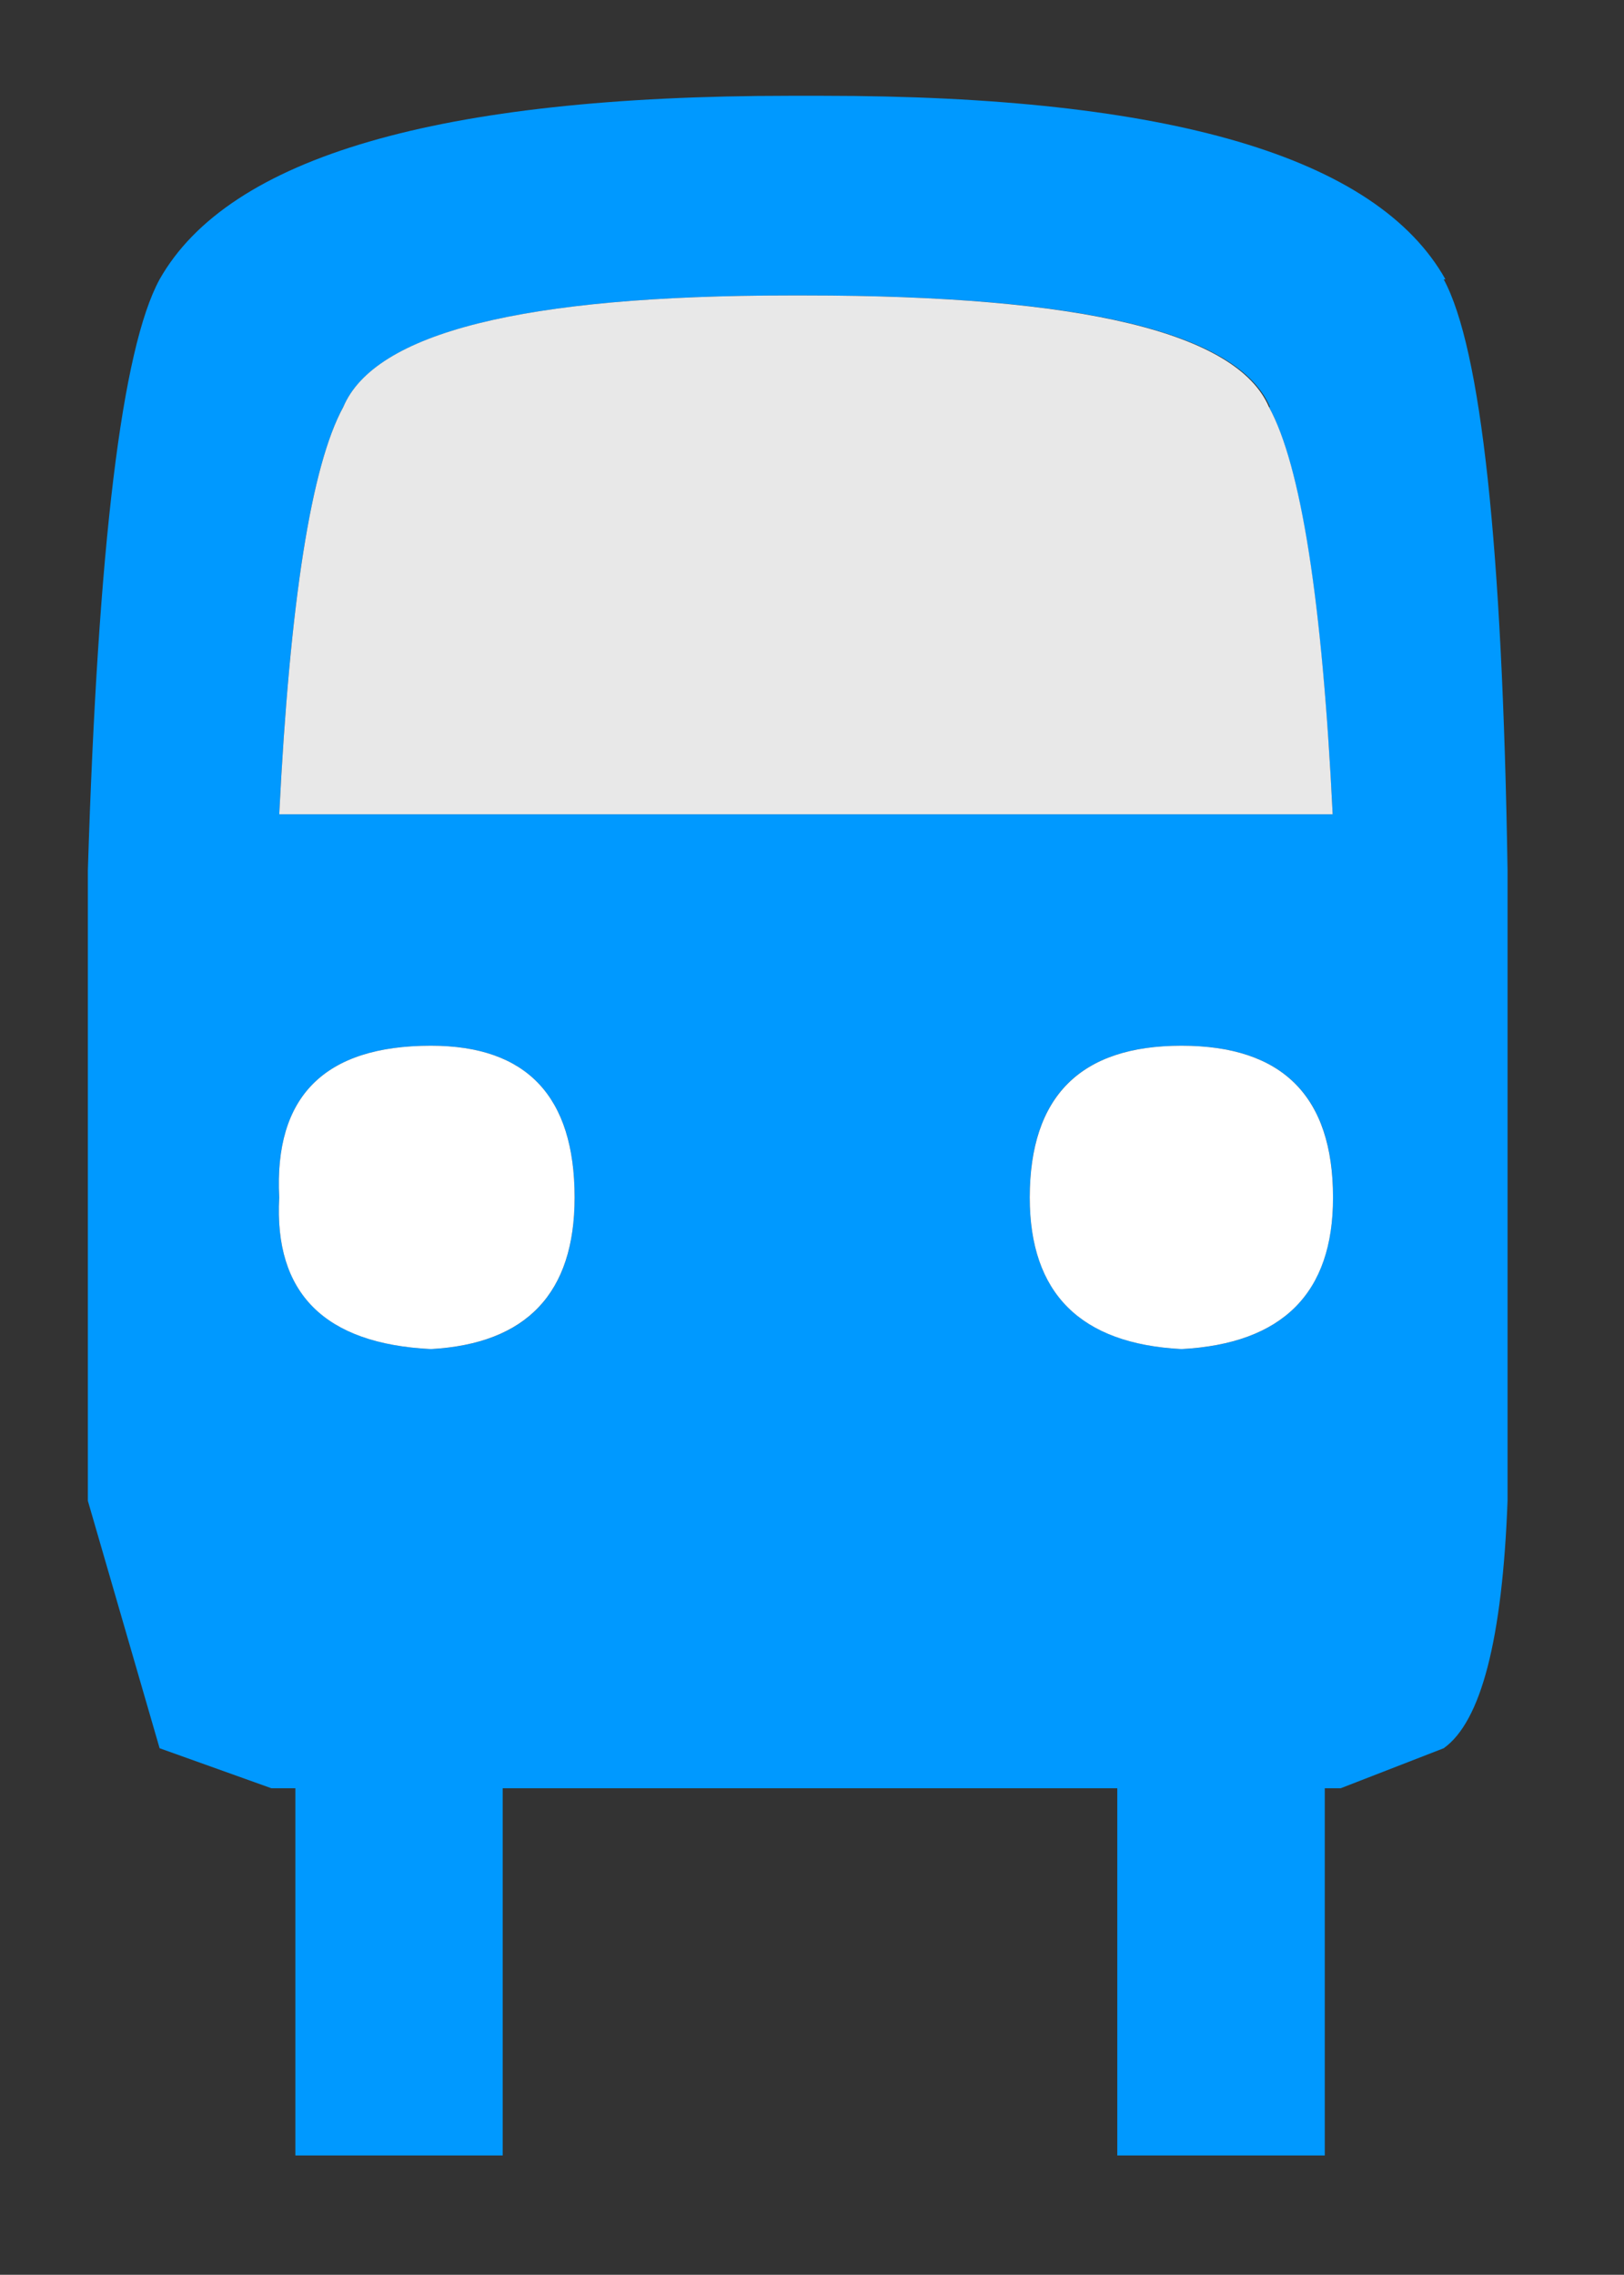 <svg xmlns="http://www.w3.org/2000/svg" xmlns:xlink="http://www.w3.org/1999/xlink" viewBox="0 0 15.14 21.2"><rect x="0" y="0" width="15.14" height="21.2" fill="#333333" stroke="none"/><defs><clipPath id="a6ba0ecf-aa2a-48b2-9ddc-649b5e5f51a5"><rect x="0.5" y="0.1" width="92" height="130" fill="none"/></clipPath><symbol id="b714ba13-34ca-4729-ada4-359aa790332a" data-name="sy17" viewBox="0 0 93 130.2"><g clip-path="url(#a6ba0ecf-aa2a-48b2-9ddc-649b5e5f51a5)"><path d="M84.16,16.27q3.27,6,3.72,34.41V87.42q-.45,12.09-3.72,14.41l-6,2.33h-.93v21.39H65.1V104.16H29.29v21.39H17.21V104.16h-1.4L9.3,101.83,5.12,87.42V50.68Q6,22.32,9.3,16.27,15.35,5.58,46,5.58h1.85q30.23,0,36.27,10.69M93,130.2V0H0V130.2H93" fill="#b96412" fill-opacity="0"/><path d="M73.94,23.71q2.78,5.12,3.71,23.72H16.27Q17.2,28.83,20,23.71q2.78-6.5,26-6.5H47q24.2,0,27,6.5m10.22-7.44q-6-10.69-36.27-10.69H46Q15.35,5.58,9.3,16.27,6,22.32,5.12,50.68V87.42L9.3,101.83l6.51,2.33h1.4v21.39H29.29V104.16H65.1v21.39H77.19V104.16h.93l6-2.33q3.27-2.33,3.72-14.41V50.68q-.45-28.36-3.72-34.41M60,69.75q0-8.84,8.84-8.84t8.83,8.84q0,8.37-8.83,8.83Q60,78.11,60,69.75M25.11,78.58q-9.3-.47-8.84-8.83-.46-8.84,8.84-8.84,8.37,0,8.37,8.84,0,8.37-8.37,8.83" fill="#09f"/><path d="M73.94,23.71q-2.79-6.5-27-6.5H46q-23.25,0-26,6.5-2.8,5.12-3.73,23.72H77.65q-.91-18.6-3.71-23.72" fill="#e8e8e8"/><path d="M60,69.75q0,8.37,8.84,8.83,8.84-.47,8.83-8.83,0-8.84-8.83-8.84T60,69.75M25.11,78.58q8.37-.47,8.37-8.83,0-8.84-8.37-8.84-9.3,0-8.84,8.84-.46,8.37,8.84,8.83" fill="#fff"/></g></symbol></defs><title>Element 7</title><g id="b2a7a1fb-d4ec-4bd2-8006-b43c164d151b" data-name="Ebene 2"><g id="a1d8a03b-3bab-4ef8-bc9f-5ccd938a3da9" data-name="Ebene 1"><use id="b88454d2-57af-496f-bed9-9e8b84998855" data-name="Q35563" width="93" height="130.2" transform="scale(0.16)" xlink:href="#b714ba13-34ca-4729-ada4-359aa790332a"/></g></g></svg>